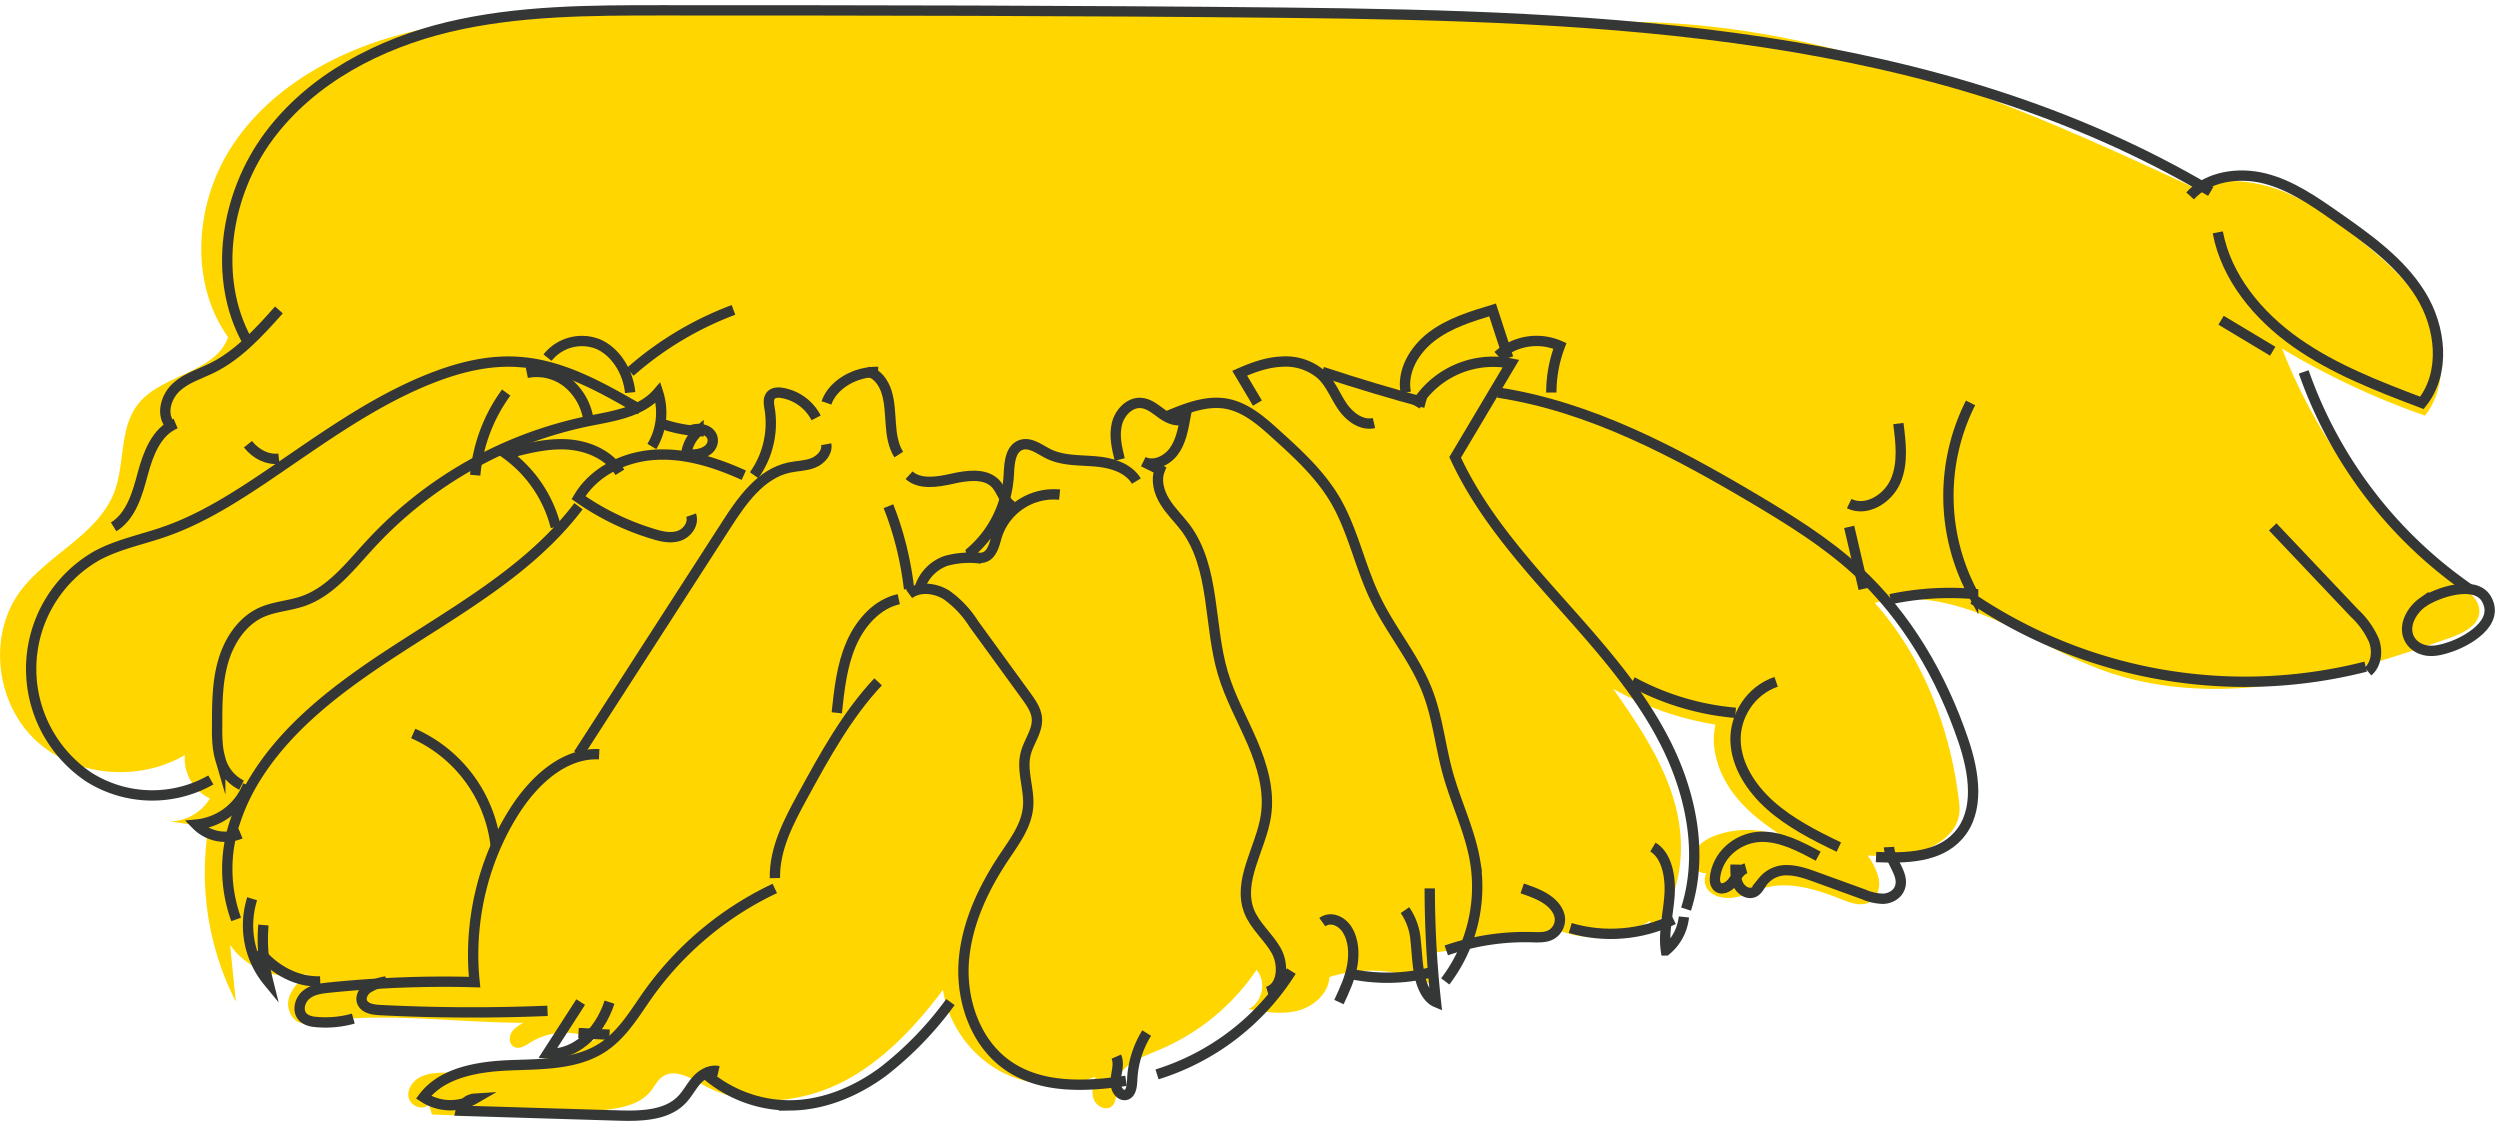 <svg xmlns="http://www.w3.org/2000/svg" xmlns:xlink="http://www.w3.org/1999/xlink" width="242" height="109" viewBox="0 0 242 109"><defs><path id="z4mva" d="M55.64 109.01c-.44.26-.9.53-1.14.97-.25.44-.2 1.1.24 1.34.52.3 1.13-.1 1.62-.42a6.3 6.3 0 0 1 6.2-.23 34.8 34.8 0 0 1-14.12 3.16c-.88.01-1.78 0-2.59.35-.8.34-1.47 1.18-1.3 2.04.16.86 1.43 1.35 1.97.66l.29 1c5.46.25 10.93.11 16.37-.4 1.77-.18 3.72-.49 4.82-1.87.37-.46.63-1.03 1.1-1.37 1.18-.85 2.74.1 4.01.8 3.95 2.18 8.94 1.83 13.02-.1 4.07-1.92 7.45-5.52 10.15-9.12.5 3.22 2.53 6.16 5.36 7.77 2.83 1.6 6.39 1.85 9.41.63-.22.7-.43 1.44-.2 2.12.22.7 1.1 1.2 1.7.8.65-.46.42-1.46.54-2.25.24-1.68 2.16-2.45 3.72-3.1a21.42 21.42 0 0 0 9.82-7.9c1 1.12.57 3.16-.78 3.79 1.57.28 3.2.55 4.76.16 1.55-.4 3-1.67 3.08-3.26 3.34-1.07 7.1-.75 10.2.9l-.68-3.2c4.24-.5 8.44-1.26 12.58-2.26a9.63 9.63 0 0 0 8.94-.9v1.08c3-3.1 3.56-7.96 2.47-12.14-1.08-4.18-3.57-7.85-6.04-11.38a29.77 29.77 0 0 0 9.9 3.46c-.59 2.55.5 5.27 2.21 7.26 1.72 2 4 3.4 6.25 4.76a8.94 8.94 0 0 0-8.5-1.27c-.7.27-1.4.66-1.81 1.29-.4.63-.43 1.56.12 2.07.55.51 1.66.28 1.8-.46-1 .05-1.43 1.5-.83 2.3.6.79 1.76.95 2.74.76.98-.19 1.87-.67 2.84-.92 2.46-.65 5.05.2 7.42 1.14.87.35 1.88.7 2.7.25.73-.41 1.01-1.38.87-2.22a6.2 6.2 0 0 0-1.08-2.28c2.01.05 4.1.08 5.94-.74 1.84-.82 3.15-2.22 2.93-4.22-.77-7.08-3.44-14.18-8.18-19.5 3.82-1 7.9.02 11.52 1.59 3.63 1.57 7.02 3.68 10.74 5 5.39 1.92 11.29 2.09 16.94 1.27 5.66-.83 11.14-2.6 16.54-4.5 1.27-.45 2.77-1.21 2.78-2.56 0-1.06-.94-1.83-1.78-2.47a53.1 53.1 0 0 1-17.32-22.95 73.82 73.82 0 0 0 13.84 6.49c2.07-2.62 1.93-6.49.46-9.49s-4.04-5.3-6.63-7.4c-2.31-1.87-4.73-3.67-7.49-4.78-2.76-1.1-5.92-1.45-8.7-.4-16.98-7.9-34.48-15.57-53.2-16.02-33.9-.81-67.82-1.62-101.72-.8-6.5.17-13.08.4-19.33 2.18-6.25 1.78-12.25 5.3-15.76 10.76-3.51 5.47-4.06 13.07-.29 18.36-1.23 3.5-6.55 3.6-8.78 6.56-1.76 2.34-1.2 5.68-2.23 8.42-1.61 4.2-6.56 6.09-9.2 9.74C3.84 71.6 4.62 78.01 8.39 81.6c3.78 3.59 10 4.13 14.5 1.49a4.29 4.29 0 0 0 2.43 4.2 4.6 4.6 0 0 1-3.82 2.22l3.68.58a27.4 27.4 0 0 0 2.65 16.87l-.56-5.5a7.12 7.12 0 0 0 7.5 2.83c-.84.7-1.69 1.52-1.86 2.6-.18 1.08.68 2.35 1.76 2.17 7.15-1.2 13.72-.09 20.98-.05"/><path id="z4mvb" d="M142 49.29a8.78 8.78 0 0 1 9.26-4.1l-5.4 9.08c2.37 5.15 6.14 9.52 9.92 13.77 3.77 4.24 7.64 8.5 10.26 13.53 2.63 5.03 3.9 11.03 2.17 16.43"/><path id="z4mvc" d="M143 49c-3.36-.91-6.7-1.91-10-3"/><path id="z4mvd" d="M138 50.95c-1.21.28-2.38-.62-3.07-1.63-.68-1-1.11-2.18-2-3.03a5.27 5.27 0 0 0-3.89-1.28c-1.4.06-2.76.55-4.04 1.12l1.72 2.89"/><path id="z4mve" d="M165 92c1.34.79 1.74 2.88 1.61 4.66-.12 1.79-.6 3.57-.35 5.34a4.82 4.82 0 0 0 1.74-3.24"/><path id="z4mvf" d="M157 99.83c3.28.98 6.92.68 10-.83"/><path id="z4mvg" d="M152.35 96c.79.27 1.59.55 2.27.99.68.43 1.24 1.06 1.36 1.77.12.72-.28 1.53-1.06 1.82-.49.18-1.05.15-1.58.14A23.2 23.2 0 0 0 145 102"/><path id="z4mvh" d="M118 50.28c1.84-.77 3.81-1.56 5.77-1.19 1.86.36 3.36 1.68 4.77 2.96 2.07 1.87 4.17 3.8 5.62 6.2 1.8 3 2.46 6.57 4 9.73 1.49 3.1 3.8 5.77 5.04 9 .96 2.5 1.22 5.22 1.93 7.8.8 2.94 2.2 5.71 2.68 8.71A15.1 15.1 0 0 1 144.9 105"/><path id="z4mvi" d="M143.4 96c0 3.68.2 7.36.6 11-.8-.34-1.32-1.4-1.56-2.49-.25-1.09-.27-2.25-.4-3.37A5.96 5.96 0 0 0 141 98.1"/><path id="z4mvj" d="M144 104c-2.6.73-5.35.84-8 .33"/><path id="z4mvk" d="M133 99.26c.8-.58 1.89-.14 2.45.8.56.92.65 2.2.46 3.34-.22 1.3-.77 2.46-1.3 3.6"/><path id="z4mvl" d="M127.7 106c1.47-.43 1.6-2.6.85-3.96-.76-1.36-2.06-2.38-2.63-3.82-1.16-2.97 1.14-6.1 1.62-9.25.37-2.41-.35-4.86-1.31-7.1-.96-2.24-2.17-4.38-2.86-6.72-1.39-4.68-.72-10.14-3.6-14.05-.65-.86-1.44-1.6-2.01-2.53-.57-.91-.9-2.09-.49-3.09l-1.6-.79c1 .5 2.27-.07 2.94-.98.68-.91.9-2.08 1.11-3.2-.68.4-1.54.04-2.18-.4-.64-.46-1.27-1.03-2.05-1.1-1.13-.11-2.12.93-2.38 2.05-.27 1.13 0 2.3.28 3.42"/><path id="z4mvm" d="M115 56.57c-.8-1.32-2.48-1.79-4.01-1.91-1.53-.13-3.14-.05-4.52-.74-.86-.43-1.77-1.18-2.68-.83-1.02.4-1.08 1.8-1.14 2.9A10.63 10.63 0 0 1 99 63.42c.13.7 1.2.76 1.7.26s.62-1.26.84-1.94a5.79 5.79 0 0 1 6.03-3.86"/><path id="z4mvn" d="M100 64.07a8.5 8.5 0 0 0-3.42.22A4.1 4.1 0 0 0 94 67"/><path id="z4mvo" d="M130 104a23.6 23.6 0 0 1-13 10"/><path id="z4mvp" d="M116 110a9.32 9.32 0 0 0-1.4 4.5c-.03.56-.08 1.24-.52 1.45-.41.2-.88-.2-1.01-.69-.14-.48-.04-1 .04-1.5.09-.5.15-1.03-.05-1.48"/><path id="z4mvq" d="M93 67.49c1.04-.76 2.53-.57 3.62.1a9.91 9.91 0 0 1 2.64 2.8l5.08 6.99c.47.65.96 1.34 1.03 2.15.1 1.21-.8 2.27-1.09 3.45-.41 1.66.38 3.4.24 5.1-.14 1.82-1.3 3.36-2.31 4.87-2.07 3.1-3.7 6.6-3.93 10.32-.21 3.73 1.2 7.7 4.22 9.83 3.25 2.3 7.58 2.1 11.5 1.52"/><path id="z4mvr" d="M97 107a33.1 33.1 0 0 1-6.58 6.78c-2.56 1.87-5.63 3.17-8.82 3.22a12.4 12.4 0 0 1-8.6-3.32"/><path id="z4mvs" d="M92 68c-2.1.46-3.74 2.3-4.62 4.37-.89 2.07-1.14 4.37-1.38 6.63"/><path id="z4mvt" d="M90 76c-3 3.2-5.16 7.13-7.29 11.03-1.35 2.47-2.75 5.1-2.7 7.97"/><path id="z4mvu" d="M80 96a31.7 31.7 0 0 0-12.2 10.16c-1.35 1.9-2.54 4-4.54 5.28-2.56 1.63-5.87 1.56-8.95 1.68-3.08.13-6.5.7-8.31 3.09a4.74 4.74 0 0 0 4.97.14 1.5 1.5 0 0 0-1.37 1.17l15.16.46c2.21.07 4.72.03 6.22-1.51.56-.57.92-1.3 1.44-1.89.53-.6 1.34-1.07 2.13-.89"/><path id="z4mvv" d="M64 107.01c-1.01 3.13-3.52 5.2-6 4.97l3.21-4.98"/><path id="z4mvw" d="M64 110.16l-3-.16"/><path id="z4mvx" d="M58 107.85c-5.37.22-10.74.2-16.1-.07-.64-.03-1.35-.1-1.71-.55-.39-.47-.14-1.16.36-1.54a4.6 4.6 0 0 1 1.83-.69"/><path id="z4mvy" d="M39.2 108.6a9.92 9.92 0 0 1-3.88.3c-.4-.07-.8-.2-1.06-.52-.5-.6-.22-1.62.4-2.1.61-.5 1.42-.6 2.19-.68 4.68-.48 9.39-.66 14.09-.53-.6-5.75.78-11.71 3.85-16.54 1.88-2.96 4.8-5.68 8.21-5.52"/><path id="z4mvz" d="M61 83l14.31-22.2c1.53-2.38 3.34-4.95 6.08-5.54.78-.17 1.6-.16 2.33-.45.74-.3 1.4-1.02 1.26-1.81"/><path id="z4mvA" d="M84 50.45a4.58 4.58 0 0 0-3.32-2.42c-.38-.06-.82-.04-1.07.26-.27.34-.18.83-.11 1.26A8.7 8.7 0 0 1 78 56"/><path id="z4mvB" d="M85 49c.6-1.76 2.78-3.06 5-3"/><path id="z4mvC" d="M93 67c-.33-2.78-1-5.5-2-8"/><path id="z4mvD" d="M93 56c1.01.93 2.72.67 4.13.35 1.4-.32 3.12-.57 4.13.36.73.66.85 1.79 1.74 2.29"/><path id="z4mvE" d="M92 54c-.53-.82-.7-1.9-.77-2.94-.08-1.04-.1-2.11-.4-3.09-.3-.97-.97-1.87-1.83-1.97"/><path id="z4mvF" d="M77 56c-2.7-1.22-5.6-2.15-8.54-1.98-2.94.16-5.93 1.57-7.46 4.15a25.34 25.34 0 0 0 7.24 3.52c.8.25 1.68.45 2.49.18.8-.27 1.46-1.18 1.17-2"/><path id="z4mvG" d="M53 92a13.56 13.56 0 0 0-8-11"/><path id="z4mvH" d="M36 105c-2.18.08-4.38-1.01-6-3"/><path id="z4mvI" d="M30.5 99.54c-.16 1.83 0 3.67.45 5.46a8.54 8.54 0 0 1-1.54-8"/><path id="z4mvJ" d="M27.86 99a14.27 14.27 0 0 1-.02-9.7c1.06-3.14 3-5.92 5.28-8.33C41.3 72.37 53.84 68.45 61 59"/><path id="z4mvK" d="M68.1 53.22A6.34 6.34 0 0 0 68.7 48c-1.6 1.89-4.3 2.27-6.7 2.75a39.54 39.54 0 0 0-21.2 11.99c-1.94 2.1-3.78 4.52-6.47 5.45-1.33.46-2.78.52-4.06 1.1-1.84.85-3.07 2.71-3.65 4.68-.58 1.96-.6 4.04-.6 6.09-.01 1.13-.02 2.29.3 3.38A3.92 3.92 0 0 0 28.38 86"/><path id="z4mvL" d="M29 86a5.94 5.94 0 0 1-5 3.82 3.9 3.9 0 0 0 4.29.88"/><path id="z4mvM" d="M69 51c1.13.4 2.37.66 3.62.73a3.5 3.5 0 0 0-1.19 2.2c.77.17 1.67.01 2.18-.45.5-.46.54-1.22-.02-1.65-.55-.44-1.64-.4-2.07.1"/><path id="z4mvN" d="M65 55.72c-1.06-1.71-3.11-2.58-5.1-2.7-2-.12-3.97.4-5.9.91A12.48 12.48 0 0 1 58.8 61"/><path id="z4mvO" d="M67 49.67c-3.7-2.14-7.54-4.34-11.75-4.63-2.97-.22-5.93.54-8.7 1.65-5.55 2.22-10.46 5.83-15.43 9.2-3.25 2.2-6.58 4.34-10.24 5.6-2.18.76-4.48 1.2-6.52 2.31a12.62 12.62 0 0 0-.78 21.41 11.5 11.5 0 0 0 11.83.29"/><path id="z4mvP" d="M58 44.62a4.25 4.25 0 0 1 4.87-1.32c1.66.7 2.92 2.6 3.13 4.7"/><path id="z4mvQ" d="M62 51a5.72 5.72 0 0 0-2-3.9 4.78 4.78 0 0 0-4-1"/><path id="z4mvR" d="M54 48a15.9 15.9 0 0 0-3 8"/><path id="z4mvS" d="M141.08 48c-.4-2.04.81-4.13 2.51-5.42 1.7-1.3 3.82-1.95 5.89-2.58l1.52 4.65"/><path id="z4mvT" d="M150 44.44a5.59 5.59 0 0 1 6-.96 12.63 12.63 0 0 0-.83 4.52"/><path id="z4mvU" d="M150 48c8.95 1.37 17.16 5.74 24.98 10.38 3.4 2.03 6.8 4.14 9.73 6.82 4.81 4.4 8.23 10.25 10.34 16.48 1.04 3.06 1.65 6.81-.48 9.2-1.9 2.15-5.13 2.21-7.97 2.08"/><path id="z4mvV" d="M163 76a25.53 25.53 0 0 0 10 3"/><path id="z4mvW" d="M176.93 76c-2.5.85-4 3.33-3.93 5.7.07 2.38 1.5 4.6 3.39 6.28 1.9 1.68 4.25 2.89 6.61 4.02"/><path id="z4mvX" d="M181 92.88c-1.76-.95-3.6-1.92-5.53-1.88-1.93.04-4 1.4-4.42 3.65-.07.36-.09.78.1 1.06.37.56 1.14.22 1.54-.3.4-.51.74-1.2 1.32-1.36"/><path id="z4mvY" d="M173 93.69c-.01.67-.02 1.37.27 1.95.3.59 1 1 1.56.69.37-.21.56-.67.82-1.02a2.9 2.9 0 0 1 2.43-1.07c.9.02 1.79.33 2.65.64l4.68 1.7a4.9 4.9 0 0 0 1.91.42c.66-.04 1.34-.4 1.58-1.06.49-1.3-.97-2.54-1.04-3.94"/><path id="z4mvZ" d="M185.4 67l-1.4-6"/><path id="z4mvaa" d="M184 58.75c1.68.82 3.76-.47 4.5-2.2.74-1.72.5-3.69.26-5.55"/><path id="z4mvab" d="M188 68c2.63-.56 5.33-.73 8-.51a20 20 0 0 1-.25-18.49"/><path id="z4mvac" d="M196 68a47.32 47.32 0 0 0 38 6.53"/><path id="z4mvad" d="M234.22 75c.83-.7.95-1.98.58-3a7.99 7.99 0 0 0-1.87-2.63L225 61"/><path id="z4mvae" d="M239.56 68.27c-1.03.72-1.9 2.13-1.42 3.37.3.78 1.05 1.24 1.8 1.34.76.1 1.52-.11 2.25-.36 1.5-.5 4.85-2.28 3.5-4.64-1.09-1.9-4.81-.61-6.13.3z"/><path id="z4mvaf" d="M244 67a42.7 42.7 0 0 1-16-21"/><path id="z4mvag" d="M219.68 32.49c.83 4.37 3.9 8.08 7.58 10.67 3.68 2.6 7.95 4.23 12.18 5.84 2.33-2.93 1.85-7.31-.13-10.5-1.97-3.17-5.15-5.42-8.24-7.58-2.12-1.48-4.31-3-6.83-3.64-2.53-.64-5.5-.23-7.24 1.68"/><path id="z4mvah" d="M220 41l5 3"/><path id="z4mvai" d="M16 61c1.71-1.06 2.3-3.21 2.82-5.14.52-1.94 1.32-4.08 3.18-4.86"/><path id="z4mvaj" d="M21.36 51c-.76-1.07-.23-2.69.74-3.55.96-.87 2.22-1.24 3.37-1.8C28.04 44.4 30.06 42.18 32 40"/><path id="z4mvak" d="M29 53c.8 1 1.92 1.53 3 1.4"/><path id="z4mval" d="M28.92 43c-3.38-6.12-2.07-14.18 2.09-19.8 4.15-5.6 10.7-8.98 17.42-10.59 6.73-1.6 13.7-1.61 20.62-1.61 20.13 0 40.27.02 60.4.23 30.75.33 63 1.55 89.55 17.3"/><path id="z4mvam" d="M66 46a32.13 32.13 0 0 1 10-6"/></defs><g><g transform="translate(-5 -10)"><use fill="#ffd600" xlink:href="#z4mva"/></g><g transform="translate(-5 -10)"><g><use fill="#fff" fill-opacity="0" stroke="#353636" stroke-miterlimit="50" xlink:href="#z4mvb"/></g><g><use fill="#fff" fill-opacity="0" stroke="#353636" stroke-miterlimit="50" xlink:href="#z4mvc"/></g><g><use fill="#fff" fill-opacity="0" stroke="#353636" stroke-miterlimit="50" xlink:href="#z4mvd"/></g><g><use fill="#fff" fill-opacity="0" stroke="#353636" stroke-miterlimit="50" xlink:href="#z4mve"/></g><g><use fill="#fff" fill-opacity="0" stroke="#353636" stroke-miterlimit="50" xlink:href="#z4mvf"/></g><g><use fill="#fff" fill-opacity="0" stroke="#353636" stroke-miterlimit="50" xlink:href="#z4mvg"/></g><g><use fill="#fff" fill-opacity="0" stroke="#353636" stroke-miterlimit="50" xlink:href="#z4mvh"/></g><g><use fill="#fff" fill-opacity="0" stroke="#353636" stroke-miterlimit="50" xlink:href="#z4mvi"/></g><g><use fill="#fff" fill-opacity="0" stroke="#353636" stroke-miterlimit="50" xlink:href="#z4mvj"/></g><g><use fill="#fff" fill-opacity="0" stroke="#353636" stroke-miterlimit="50" xlink:href="#z4mvk"/></g><g><use fill="#fff" fill-opacity="0" stroke="#353636" stroke-miterlimit="50" xlink:href="#z4mvl"/></g><g><use fill="#fff" fill-opacity="0" stroke="#353636" stroke-miterlimit="50" xlink:href="#z4mvm"/></g><g><use fill="#fff" fill-opacity="0" stroke="#353636" stroke-miterlimit="50" xlink:href="#z4mvn"/></g><g><use fill="#fff" fill-opacity="0" stroke="#353636" stroke-miterlimit="50" xlink:href="#z4mvo"/></g><g><use fill="#fff" fill-opacity="0" stroke="#353636" stroke-miterlimit="50" xlink:href="#z4mvp"/></g><g><use fill="#fff" fill-opacity="0" stroke="#353636" stroke-miterlimit="50" xlink:href="#z4mvq"/></g><g><use fill="#fff" fill-opacity="0" stroke="#353636" stroke-miterlimit="50" xlink:href="#z4mvr"/></g><g><use fill="#fff" fill-opacity="0" stroke="#353636" stroke-miterlimit="50" xlink:href="#z4mvs"/></g><g><use fill="#fff" fill-opacity="0" stroke="#353636" stroke-miterlimit="50" xlink:href="#z4mvt"/></g><g><use fill="#fff" fill-opacity="0" stroke="#353636" stroke-miterlimit="50" xlink:href="#z4mvu"/></g><g><use fill="#fff" fill-opacity="0" stroke="#353636" stroke-miterlimit="50" xlink:href="#z4mvv"/></g><g><use fill="#fff" fill-opacity="0" stroke="#353636" stroke-miterlimit="50" xlink:href="#z4mvw"/></g><g><use fill="#fff" fill-opacity="0" stroke="#353636" stroke-miterlimit="50" xlink:href="#z4mvx"/></g><g><use fill="#fff" fill-opacity="0" stroke="#353636" stroke-miterlimit="50" xlink:href="#z4mvy"/></g><g><use fill="#fff" fill-opacity="0" stroke="#353636" stroke-miterlimit="50" xlink:href="#z4mvz"/></g><g><use fill="#fff" fill-opacity="0" stroke="#353636" stroke-miterlimit="50" xlink:href="#z4mvA"/></g><g><use fill="#fff" fill-opacity="0" stroke="#353636" stroke-miterlimit="50" xlink:href="#z4mvB"/></g><g><use fill="#fff" fill-opacity="0" stroke="#353636" stroke-miterlimit="50" xlink:href="#z4mvC"/></g><g><use fill="#fff" fill-opacity="0" stroke="#353636" stroke-miterlimit="50" xlink:href="#z4mvD"/></g><g><use fill="#fff" fill-opacity="0" stroke="#353636" stroke-miterlimit="50" xlink:href="#z4mvE"/></g><g><use fill="#fff" fill-opacity="0" stroke="#353636" stroke-miterlimit="50" xlink:href="#z4mvF"/></g><g><use fill="#fff" fill-opacity="0" stroke="#353636" stroke-miterlimit="50" xlink:href="#z4mvG"/></g><g><use fill="#fff" fill-opacity="0" stroke="#353636" stroke-miterlimit="50" xlink:href="#z4mvH"/></g><g><use fill="#fff" fill-opacity="0" stroke="#353636" stroke-miterlimit="50" xlink:href="#z4mvI"/></g><g><use fill="#fff" fill-opacity="0" stroke="#353636" stroke-miterlimit="50" xlink:href="#z4mvJ"/></g><g><use fill="#fff" fill-opacity="0" stroke="#353636" stroke-miterlimit="50" xlink:href="#z4mvK"/></g><g><use fill="#fff" fill-opacity="0" stroke="#353636" stroke-miterlimit="50" xlink:href="#z4mvL"/></g><g><use fill="#fff" fill-opacity="0" stroke="#353636" stroke-miterlimit="50" xlink:href="#z4mvM"/></g><g><use fill="#fff" fill-opacity="0" stroke="#353636" stroke-miterlimit="50" xlink:href="#z4mvN"/></g><g><use fill="#fff" fill-opacity="0" stroke="#353636" stroke-miterlimit="50" xlink:href="#z4mvO"/></g><g><use fill="#fff" fill-opacity="0" stroke="#353636" stroke-miterlimit="50" xlink:href="#z4mvP"/></g><g><use fill="#fff" fill-opacity="0" stroke="#353636" stroke-miterlimit="50" xlink:href="#z4mvQ"/></g><g><use fill="#fff" fill-opacity="0" stroke="#353636" stroke-miterlimit="50" xlink:href="#z4mvR"/></g><g><use fill="#fff" fill-opacity="0" stroke="#353636" stroke-miterlimit="50" xlink:href="#z4mvS"/></g><g><use fill="#fff" fill-opacity="0" stroke="#353636" stroke-miterlimit="50" xlink:href="#z4mvT"/></g><g><use fill="#fff" fill-opacity="0" stroke="#353636" stroke-miterlimit="50" xlink:href="#z4mvU"/></g><g><use fill="#fff" fill-opacity="0" stroke="#353636" stroke-miterlimit="50" xlink:href="#z4mvV"/></g><g><use fill="#fff" fill-opacity="0" stroke="#353636" stroke-miterlimit="50" xlink:href="#z4mvW"/></g><g><use fill="#fff" fill-opacity="0" stroke="#353636" stroke-miterlimit="50" xlink:href="#z4mvX"/></g><g><use fill="#fff" fill-opacity="0" stroke="#353636" stroke-miterlimit="50" xlink:href="#z4mvY"/></g><g><use fill="#fff" fill-opacity="0" stroke="#353636" stroke-miterlimit="50" xlink:href="#z4mvZ"/></g><g><use fill="#fff" fill-opacity="0" stroke="#353636" stroke-miterlimit="50" xlink:href="#z4mvaa"/></g><g><use fill="#fff" fill-opacity="0" stroke="#353636" stroke-miterlimit="50" xlink:href="#z4mvab"/></g><g><use fill="#fff" fill-opacity="0" stroke="#353636" stroke-miterlimit="50" xlink:href="#z4mvac"/></g><g><use fill="#fff" fill-opacity="0" stroke="#353636" stroke-miterlimit="50" xlink:href="#z4mvad"/></g><g><use fill="#fff" fill-opacity="0" stroke="#353636" stroke-miterlimit="50" xlink:href="#z4mvae"/></g><g><use fill="#fff" fill-opacity="0" stroke="#353636" stroke-miterlimit="50" xlink:href="#z4mvaf"/></g><g><use fill="#fff" fill-opacity="0" stroke="#353636" stroke-miterlimit="50" xlink:href="#z4mvag"/></g><g><use fill="#fff" fill-opacity="0" stroke="#353636" stroke-miterlimit="50" xlink:href="#z4mvah"/></g><g><use fill="#fff" fill-opacity="0" stroke="#353636" stroke-miterlimit="50" xlink:href="#z4mvai"/></g><g><use fill="#fff" fill-opacity="0" stroke="#353636" stroke-miterlimit="50" xlink:href="#z4mvaj"/></g><g><use fill="#fff" fill-opacity="0" stroke="#353636" stroke-miterlimit="50" xlink:href="#z4mvak"/></g><g><use fill="#fff" fill-opacity="0" stroke="#353636" stroke-miterlimit="50" xlink:href="#z4mval"/></g><g><use fill="#fff" fill-opacity="0" stroke="#353636" stroke-miterlimit="50" xlink:href="#z4mvam"/></g></g></g></svg>